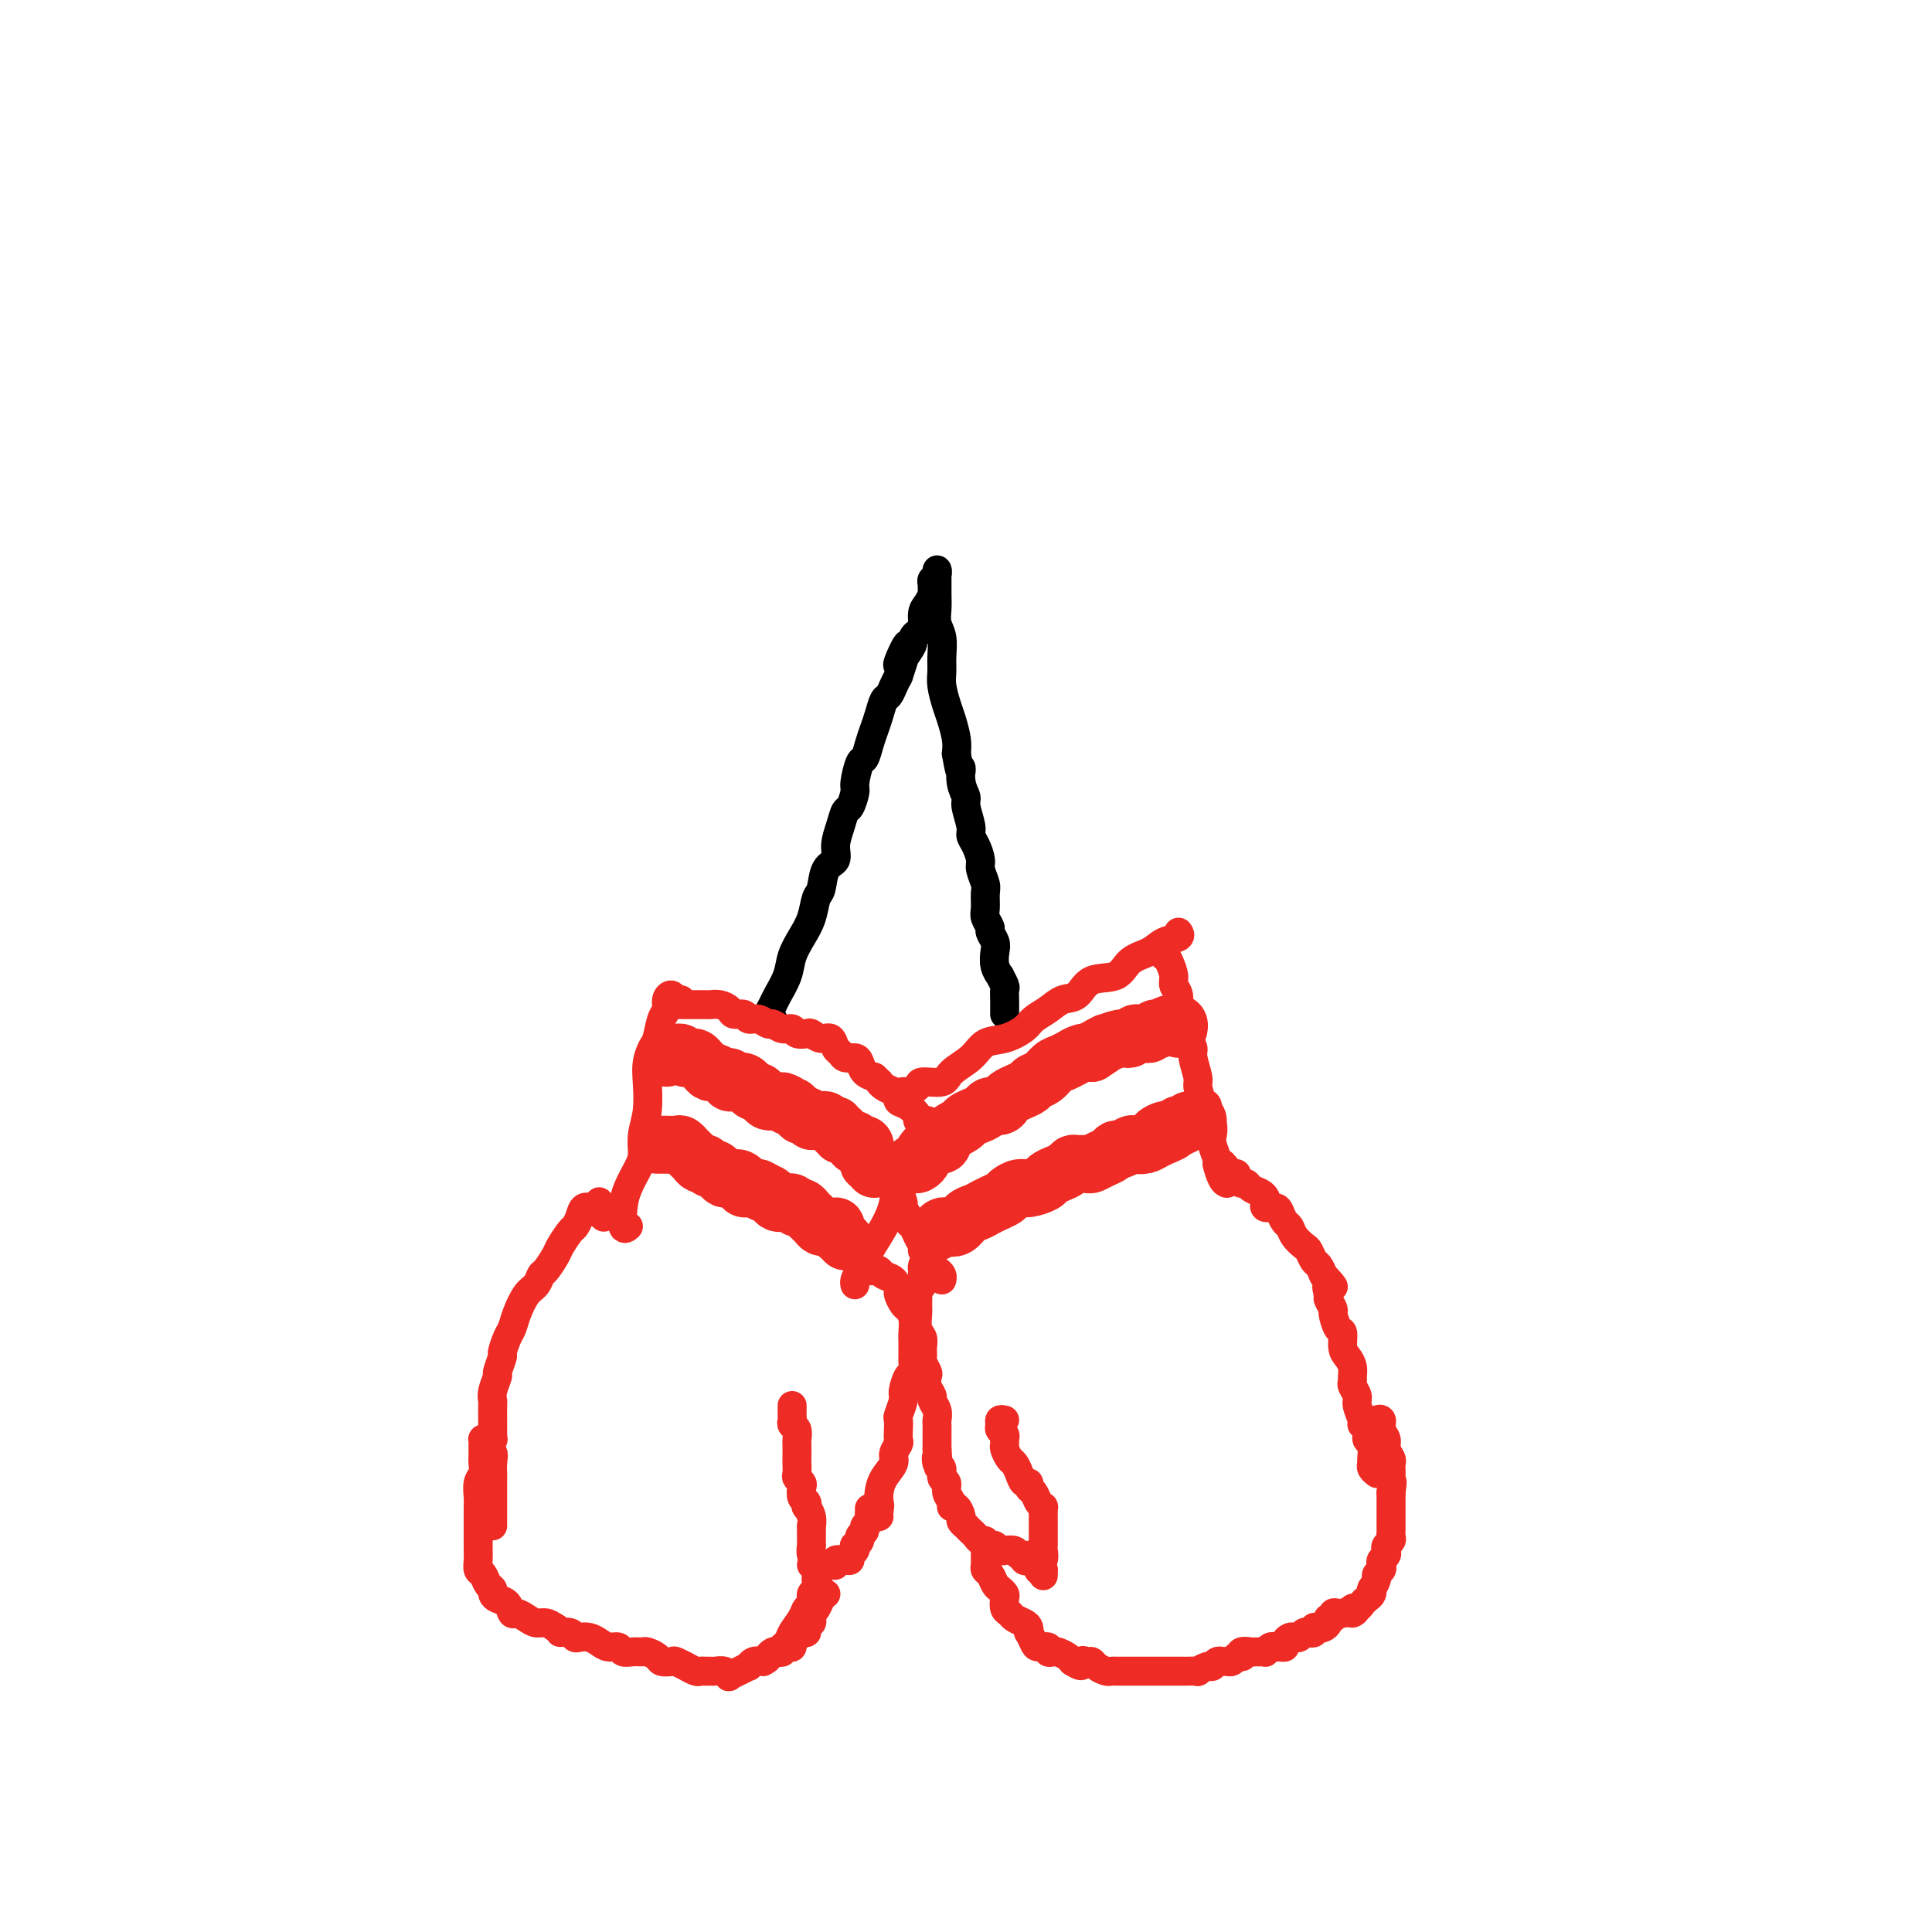 <svg viewBox='0 0 400 400' version='1.1' xmlns='http://www.w3.org/2000/svg' xmlns:xlink='http://www.w3.org/1999/xlink'><g fill='none' stroke='#000000' stroke-width='6' stroke-linecap='round' stroke-linejoin='round'><path d='M160,211c-0.396,0.062 -0.793,0.124 -1,0c-0.207,-0.124 -0.225,-0.434 0,-1c0.225,-0.566 0.693,-1.390 1,-2c0.307,-0.610 0.453,-1.008 1,-2c0.547,-0.992 1.494,-2.577 2,-4c0.506,-1.423 0.570,-2.683 1,-4c0.430,-1.317 1.227,-2.692 2,-4c0.773,-1.308 1.521,-2.548 2,-4c0.479,-1.452 0.688,-3.115 1,-4c0.312,-0.885 0.728,-0.992 1,-2c0.272,-1.008 0.402,-2.918 1,-4c0.598,-1.082 1.666,-1.334 2,-2c0.334,-0.666 -0.064,-1.744 0,-3c0.064,-1.256 0.591,-2.690 1,-4c0.409,-1.310 0.701,-2.495 1,-3c0.299,-0.505 0.605,-0.329 1,-1c0.395,-0.671 0.879,-2.189 1,-3c0.121,-0.811 -0.122,-0.916 0,-2c0.122,-1.084 0.610,-3.146 1,-4c0.390,-0.854 0.682,-0.499 1,-1c0.318,-0.501 0.663,-1.860 1,-3c0.337,-1.140 0.668,-2.063 1,-3c0.332,-0.937 0.666,-1.889 1,-3c0.334,-1.111 0.667,-2.380 1,-3c0.333,-0.620 0.667,-0.590 1,-1c0.333,-0.410 0.667,-1.260 1,-2c0.333,-0.740 0.667,-1.370 1,-2'/><path d='M186,140c3.918,-11.571 0.713,-4.999 0,-3c-0.713,1.999 1.067,-0.576 2,-2c0.933,-1.424 1.020,-1.698 1,-2c-0.020,-0.302 -0.146,-0.633 0,-1c0.146,-0.367 0.565,-0.771 1,-1c0.435,-0.229 0.887,-0.285 1,-1c0.113,-0.715 -0.113,-2.089 0,-3c0.113,-0.911 0.565,-1.357 1,-2c0.435,-0.643 0.852,-1.481 1,-2c0.148,-0.519 0.025,-0.719 0,-1c-0.025,-0.281 0.046,-0.645 0,-1c-0.046,-0.355 -0.208,-0.703 0,-1c0.208,-0.297 0.788,-0.544 1,-1c0.212,-0.456 0.056,-1.122 0,-1c-0.056,0.122 -0.011,1.032 0,2c0.011,0.968 -0.011,1.995 0,3c0.011,1.005 0.056,1.987 0,3c-0.056,1.013 -0.212,2.055 0,3c0.212,0.945 0.792,1.793 1,3c0.208,1.207 0.044,2.772 0,4c-0.044,1.228 0.030,2.117 0,3c-0.030,0.883 -0.166,1.759 0,3c0.166,1.241 0.632,2.848 1,4c0.368,1.152 0.638,1.849 1,3c0.362,1.151 0.818,2.758 1,4c0.182,1.242 0.091,2.121 0,3'/><path d='M198,156c1.017,6.111 1.061,3.388 1,3c-0.061,-0.388 -0.227,1.559 0,3c0.227,1.441 0.848,2.377 1,3c0.152,0.623 -0.166,0.933 0,2c0.166,1.067 0.814,2.889 1,4c0.186,1.111 -0.090,1.509 0,2c0.090,0.491 0.546,1.075 1,2c0.454,0.925 0.907,2.191 1,3c0.093,0.809 -0.172,1.161 0,2c0.172,0.839 0.782,2.165 1,3c0.218,0.835 0.043,1.178 0,2c-0.043,0.822 0.045,2.121 0,3c-0.045,0.879 -0.222,1.337 0,2c0.222,0.663 0.843,1.532 1,2c0.157,0.468 -0.150,0.536 0,1c0.150,0.464 0.757,1.324 1,2c0.243,0.676 0.121,1.169 0,2c-0.121,0.831 -0.243,2.001 0,3c0.243,0.999 0.850,1.829 1,2c0.150,0.171 -0.156,-0.315 0,0c0.156,0.315 0.774,1.433 1,2c0.226,0.567 0.061,0.583 0,1c-0.061,0.417 -0.016,1.236 0,2c0.016,0.764 0.004,1.473 0,2c-0.004,0.527 -0.001,0.873 0,1c0.001,0.127 0.000,0.036 0,0c-0.000,-0.036 -0.000,-0.018 0,0'/></g>
<g fill='none' stroke='#EE2B24' stroke-width='6' stroke-linecap='round' stroke-linejoin='round'><path d='M139,208c0.343,0.000 0.686,0.000 1,0c0.314,-0.000 0.599,-0.000 1,0c0.401,0.000 0.919,0.000 1,0c0.081,-0.000 -0.274,-0.001 0,0c0.274,0.001 1.177,0.003 2,0c0.823,-0.003 1.567,-0.011 2,0c0.433,0.011 0.554,0.040 1,0c0.446,-0.040 1.218,-0.150 2,0c0.782,0.150 1.574,0.561 2,1c0.426,0.439 0.485,0.906 1,1c0.515,0.094 1.485,-0.186 2,0c0.515,0.186 0.574,0.839 1,1c0.426,0.161 1.217,-0.168 2,0c0.783,0.168 1.557,0.833 2,1c0.443,0.167 0.557,-0.165 1,0c0.443,0.165 1.217,0.828 2,1c0.783,0.172 1.574,-0.146 2,0c0.426,0.146 0.485,0.755 1,1c0.515,0.245 1.486,0.125 2,0c0.514,-0.125 0.572,-0.255 1,0c0.428,0.255 1.227,0.895 2,1c0.773,0.105 1.520,-0.326 2,0c0.480,0.326 0.692,1.410 1,2c0.308,0.590 0.712,0.687 1,1c0.288,0.313 0.461,0.844 1,1c0.539,0.156 1.443,-0.061 2,0c0.557,0.061 0.765,0.401 1,1c0.235,0.599 0.496,1.457 1,2c0.504,0.543 1.252,0.772 2,1'/><path d='M181,223c1.586,1.416 1.050,0.957 1,1c-0.050,0.043 0.384,0.588 1,1c0.616,0.412 1.412,0.691 2,1c0.588,0.309 0.967,0.647 1,1c0.033,0.353 -0.278,0.722 0,1c0.278,0.278 1.147,0.466 2,1c0.853,0.534 1.691,1.413 2,2c0.309,0.587 0.088,0.882 0,1c-0.088,0.118 -0.044,0.059 0,0'/><path d='M141,207c-0.341,0.130 -0.683,0.259 -1,0c-0.317,-0.259 -0.610,-0.907 -1,-1c-0.390,-0.093 -0.878,0.369 -1,1c-0.122,0.631 0.121,1.432 0,2c-0.121,0.568 -0.607,0.905 -1,2c-0.393,1.095 -0.693,2.949 -1,4c-0.307,1.051 -0.622,1.298 -1,2c-0.378,0.702 -0.819,1.857 -1,3c-0.181,1.143 -0.103,2.272 0,4c0.103,1.728 0.231,4.055 0,6c-0.231,1.945 -0.822,3.509 -1,5c-0.178,1.491 0.056,2.908 0,4c-0.056,1.092 -0.404,1.858 -1,3c-0.596,1.142 -1.442,2.660 -2,4c-0.558,1.340 -0.830,2.504 -1,4c-0.170,1.496 -0.238,3.326 0,4c0.238,0.674 0.782,0.193 1,0c0.218,-0.193 0.109,-0.096 0,0'/><path d='M192,232c-0.460,0.037 -0.921,0.074 -1,1c-0.079,0.926 0.222,2.743 0,4c-0.222,1.257 -0.969,1.956 -2,3c-1.031,1.044 -2.346,2.433 -3,4c-0.654,1.567 -0.648,3.312 -1,5c-0.352,1.688 -1.061,3.317 -2,5c-0.939,1.683 -2.108,3.418 -3,5c-0.892,1.582 -1.507,3.012 -2,4c-0.493,0.988 -0.863,1.535 -1,2c-0.137,0.465 -0.039,0.847 0,1c0.039,0.153 0.020,0.076 0,0'/><path d='M125,252c-0.424,-0.337 -0.848,-0.675 -1,-1c-0.152,-0.325 -0.034,-0.639 0,-1c0.034,-0.361 -0.018,-0.771 0,-1c0.018,-0.229 0.107,-0.278 0,0c-0.107,0.278 -0.409,0.885 -1,1c-0.591,0.115 -1.472,-0.260 -2,0c-0.528,0.260 -0.704,1.157 -1,2c-0.296,0.843 -0.713,1.634 -1,2c-0.287,0.366 -0.444,0.307 -1,1c-0.556,0.693 -1.510,2.140 -2,3c-0.490,0.860 -0.515,1.135 -1,2c-0.485,0.865 -1.429,2.321 -2,3c-0.571,0.679 -0.769,0.581 -1,1c-0.231,0.419 -0.495,1.357 -1,2c-0.505,0.643 -1.250,0.992 -2,2c-0.750,1.008 -1.506,2.673 -2,4c-0.494,1.327 -0.725,2.314 -1,3c-0.275,0.686 -0.595,1.071 -1,2c-0.405,0.929 -0.897,2.402 -1,3c-0.103,0.598 0.183,0.321 0,1c-0.183,0.679 -0.834,2.312 -1,3c-0.166,0.688 0.152,0.430 0,1c-0.152,0.570 -0.773,1.969 -1,3c-0.227,1.031 -0.061,1.694 0,2c0.061,0.306 0.016,0.253 0,1c-0.016,0.747 -0.004,2.293 0,3c0.004,0.707 0.001,0.575 0,1c-0.001,0.425 -0.000,1.407 0,2c0.000,0.593 0.000,0.796 0,1'/><path d='M102,298c-1.083,5.228 -0.290,3.298 0,3c0.290,-0.298 0.078,1.036 0,2c-0.078,0.964 -0.021,1.557 0,2c0.021,0.443 0.006,0.736 0,1c-0.006,0.264 -0.001,0.501 0,1c0.001,0.499 0.000,1.261 0,2c-0.000,0.739 -0.000,1.455 0,2c0.000,0.545 0.000,0.919 0,1c-0.000,0.081 -0.000,-0.131 0,0c0.000,0.131 0.000,0.606 0,1c-0.000,0.394 -0.000,0.708 0,1c0.000,0.292 0.000,0.563 0,1c-0.000,0.437 -0.000,1.041 0,1c0.000,-0.041 0.000,-0.726 0,-1c-0.000,-0.274 -0.000,-0.137 0,0'/><path d='M178,263c-0.089,-0.393 -0.178,-0.786 0,-1c0.178,-0.214 0.624,-0.250 1,0c0.376,0.250 0.682,0.787 1,1c0.318,0.213 0.650,0.103 1,0c0.350,-0.103 0.720,-0.197 1,0c0.280,0.197 0.470,0.687 1,1c0.530,0.313 1.399,0.451 2,1c0.601,0.549 0.935,1.511 1,2c0.065,0.489 -0.140,0.505 0,1c0.140,0.495 0.626,1.468 1,2c0.374,0.532 0.636,0.623 1,1c0.364,0.377 0.829,1.041 1,2c0.171,0.959 0.046,2.212 0,3c-0.046,0.788 -0.015,1.112 0,2c0.015,0.888 0.014,2.339 0,3c-0.014,0.661 -0.041,0.532 0,1c0.041,0.468 0.151,1.534 0,2c-0.151,0.466 -0.562,0.334 -1,1c-0.438,0.666 -0.902,2.132 -1,3c-0.098,0.868 0.170,1.140 0,2c-0.170,0.860 -0.776,2.310 -1,3c-0.224,0.690 -0.064,0.622 0,1c0.064,0.378 0.033,1.203 0,2c-0.033,0.797 -0.068,1.567 0,2c0.068,0.433 0.239,0.528 0,1c-0.239,0.472 -0.887,1.320 -1,2c-0.113,0.680 0.310,1.193 0,2c-0.310,0.807 -1.353,1.910 -2,3c-0.647,1.090 -0.899,2.169 -1,3c-0.101,0.831 -0.050,1.416 0,2'/><path d='M182,311c-1.083,5.596 -0.290,2.088 0,1c0.290,-1.088 0.078,0.246 0,1c-0.078,0.754 -0.022,0.930 0,1c0.022,0.070 0.011,0.035 0,0'/><path d='M102,298c0.083,0.001 0.166,0.003 0,0c-0.166,-0.003 -0.580,-0.009 -1,0c-0.420,0.009 -0.845,0.033 -1,0c-0.155,-0.033 -0.041,-0.122 0,0c0.041,0.122 0.007,0.454 0,1c-0.007,0.546 0.012,1.305 0,2c-0.012,0.695 -0.056,1.327 0,2c0.056,0.673 0.211,1.387 0,2c-0.211,0.613 -0.789,1.124 -1,2c-0.211,0.876 -0.057,2.116 0,3c0.057,0.884 0.015,1.410 0,2c-0.015,0.590 -0.004,1.242 0,2c0.004,0.758 0.001,1.620 0,2c-0.001,0.380 -0.001,0.277 0,1c0.001,0.723 0.003,2.273 0,3c-0.003,0.727 -0.012,0.632 0,1c0.012,0.368 0.046,1.198 0,2c-0.046,0.802 -0.170,1.577 0,2c0.170,0.423 0.636,0.495 1,1c0.364,0.505 0.626,1.443 1,2c0.374,0.557 0.860,0.731 1,1c0.140,0.269 -0.065,0.632 0,1c0.065,0.368 0.402,0.742 1,1c0.598,0.258 1.459,0.399 2,1c0.541,0.601 0.764,1.663 1,2c0.236,0.337 0.486,-0.051 1,0c0.514,0.051 1.292,0.539 2,1c0.708,0.461 1.344,0.893 2,1c0.656,0.107 1.330,-0.112 2,0c0.670,0.112 1.335,0.556 2,1'/><path d='M115,337c1.356,0.707 0.748,0.973 1,1c0.252,0.027 1.366,-0.186 2,0c0.634,0.186 0.788,0.772 1,1c0.212,0.228 0.480,0.099 1,0c0.520,-0.099 1.290,-0.166 2,0c0.710,0.166 1.359,0.566 2,1c0.641,0.434 1.275,0.901 2,1c0.725,0.099 1.541,-0.170 2,0c0.459,0.170 0.561,0.780 1,1c0.439,0.220 1.216,0.048 2,0c0.784,-0.048 1.576,0.026 2,0c0.424,-0.026 0.479,-0.152 1,0c0.521,0.152 1.507,0.581 2,1c0.493,0.419 0.495,0.829 1,1c0.505,0.171 1.515,0.102 2,0c0.485,-0.102 0.444,-0.238 1,0c0.556,0.238 1.707,0.848 2,1c0.293,0.152 -0.272,-0.156 0,0c0.272,0.156 1.381,0.774 2,1c0.619,0.226 0.747,0.060 1,0c0.253,-0.060 0.632,-0.012 1,0c0.368,0.012 0.724,-0.010 1,0c0.276,0.010 0.472,0.053 1,0c0.528,-0.053 1.389,-0.200 2,0c0.611,0.200 0.972,0.748 1,1c0.028,0.252 -0.278,0.207 0,0c0.278,-0.207 1.138,-0.578 2,-1c0.862,-0.422 1.726,-0.897 2,-1c0.274,-0.103 -0.042,0.164 0,0c0.042,-0.164 0.440,-0.761 1,-1c0.560,-0.239 1.280,-0.119 2,0'/><path d='M158,344c1.260,-0.631 0.911,-0.709 1,-1c0.089,-0.291 0.615,-0.796 1,-1c0.385,-0.204 0.629,-0.106 1,0c0.371,0.106 0.869,0.222 1,0c0.131,-0.222 -0.105,-0.780 0,-1c0.105,-0.220 0.553,-0.101 1,0c0.447,0.101 0.894,0.186 1,0c0.106,-0.186 -0.130,-0.641 0,-1c0.130,-0.359 0.627,-0.621 1,-1c0.373,-0.379 0.622,-0.875 1,-1c0.378,-0.125 0.886,0.120 1,0c0.114,-0.120 -0.166,-0.606 0,-1c0.166,-0.394 0.780,-0.696 1,-1c0.220,-0.304 0.048,-0.610 0,-1c-0.048,-0.390 0.029,-0.865 0,-1c-0.029,-0.135 -0.165,0.069 0,0c0.165,-0.069 0.632,-0.410 1,-1c0.368,-0.590 0.638,-1.428 1,-2c0.362,-0.572 0.818,-0.878 1,-1c0.182,-0.122 0.091,-0.061 0,0'/><path d='M180,313c-0.002,-0.512 -0.005,-1.024 0,-1c0.005,0.024 0.016,0.584 0,1c-0.016,0.416 -0.061,0.689 0,1c0.061,0.311 0.228,0.660 0,1c-0.228,0.340 -0.849,0.669 -1,1c-0.151,0.331 0.170,0.662 0,1c-0.170,0.338 -0.829,0.682 -1,1c-0.171,0.318 0.146,0.610 0,1c-0.146,0.390 -0.757,0.879 -1,1c-0.243,0.121 -0.119,-0.125 0,0c0.119,0.125 0.234,0.621 0,1c-0.234,0.379 -0.818,0.641 -1,1c-0.182,0.359 0.039,0.814 0,1c-0.039,0.186 -0.339,0.102 -1,0c-0.661,-0.102 -1.683,-0.224 -2,0c-0.317,0.224 0.070,0.792 0,1c-0.070,0.208 -0.597,0.056 -1,0c-0.403,-0.056 -0.683,-0.015 -1,0c-0.317,0.015 -0.673,0.004 -1,0c-0.327,-0.004 -0.627,-0.001 -1,0c-0.373,0.001 -0.821,0.000 -1,0c-0.179,-0.000 -0.090,-0.000 0,0'/><path d='M164,291c0.002,0.333 0.004,0.665 0,1c-0.004,0.335 -0.015,0.671 0,1c0.015,0.329 0.057,0.649 0,1c-0.057,0.351 -0.211,0.732 0,1c0.211,0.268 0.789,0.424 1,1c0.211,0.576 0.057,1.573 0,2c-0.057,0.427 -0.016,0.285 0,1c0.016,0.715 0.008,2.286 0,3c-0.008,0.714 -0.016,0.572 0,1c0.016,0.428 0.056,1.428 0,2c-0.056,0.572 -0.207,0.716 0,1c0.207,0.284 0.774,0.707 1,1c0.226,0.293 0.112,0.455 0,1c-0.112,0.545 -0.222,1.472 0,2c0.222,0.528 0.778,0.657 1,1c0.222,0.343 0.112,0.899 0,1c-0.112,0.101 -0.226,-0.253 0,0c0.226,0.253 0.793,1.114 1,2c0.207,0.886 0.055,1.797 0,2c-0.055,0.203 -0.015,-0.301 0,0c0.015,0.301 0.003,1.408 0,2c-0.003,0.592 0.003,0.669 0,1c-0.003,0.331 -0.015,0.915 0,1c0.015,0.085 0.056,-0.328 0,0c-0.056,0.328 -0.211,1.397 0,2c0.211,0.603 0.788,0.739 1,1c0.212,0.261 0.061,0.646 0,1c-0.061,0.354 -0.030,0.677 0,1'/><path d='M169,325c0.756,5.600 0.147,2.599 0,2c-0.147,-0.599 0.169,1.203 0,2c-0.169,0.797 -0.823,0.587 -1,1c-0.177,0.413 0.123,1.447 0,2c-0.123,0.553 -0.667,0.625 -1,1c-0.333,0.375 -0.454,1.054 -1,2c-0.546,0.946 -1.518,2.161 -2,3c-0.482,0.839 -0.476,1.303 -1,2c-0.524,0.697 -1.578,1.628 -2,2c-0.422,0.372 -0.211,0.186 0,0'/><path d='M187,226c0.196,0.080 0.393,0.160 1,0c0.607,-0.160 1.626,-0.559 2,-1c0.374,-0.441 0.105,-0.924 1,-1c0.895,-0.076 2.955,0.254 4,0c1.045,-0.254 1.075,-1.093 2,-2c0.925,-0.907 2.747,-1.881 4,-3c1.253,-1.119 1.938,-2.382 3,-3c1.062,-0.618 2.500,-0.590 4,-1c1.500,-0.410 3.063,-1.260 4,-2c0.937,-0.740 1.249,-1.372 2,-2c0.751,-0.628 1.941,-1.251 3,-2c1.059,-0.749 1.987,-1.622 3,-2c1.013,-0.378 2.113,-0.261 3,-1c0.887,-0.739 1.563,-2.334 3,-3c1.437,-0.666 3.636,-0.402 5,-1c1.364,-0.598 1.892,-2.059 3,-3c1.108,-0.941 2.794,-1.363 4,-2c1.206,-0.637 1.932,-1.490 3,-2c1.068,-0.510 2.480,-0.676 3,-1c0.520,-0.324 0.149,-0.807 0,-1c-0.149,-0.193 -0.074,-0.097 0,0'/><path d='M241,198c-0.006,-0.433 -0.012,-0.867 0,-1c0.012,-0.133 0.041,0.033 0,0c-0.041,-0.033 -0.150,-0.267 0,0c0.150,0.267 0.561,1.034 1,2c0.439,0.966 0.905,2.129 1,3c0.095,0.871 -0.182,1.448 0,2c0.182,0.552 0.823,1.079 1,2c0.177,0.921 -0.111,2.237 0,3c0.111,0.763 0.622,0.975 1,2c0.378,1.025 0.622,2.864 1,4c0.378,1.136 0.889,1.569 1,2c0.111,0.431 -0.176,0.859 0,2c0.176,1.141 0.817,2.996 1,4c0.183,1.004 -0.091,1.157 0,2c0.091,0.843 0.546,2.376 1,3c0.454,0.624 0.905,0.340 1,1c0.095,0.660 -0.167,2.265 0,3c0.167,0.735 0.762,0.601 1,1c0.238,0.399 0.119,1.333 0,2c-0.119,0.667 -0.238,1.069 0,2c0.238,0.931 0.835,2.393 1,3c0.165,0.607 -0.100,0.359 0,1c0.100,0.641 0.565,2.173 1,3c0.435,0.827 0.838,0.951 1,1c0.162,0.049 0.081,0.025 0,0'/><path d='M186,247c-0.503,0.056 -1.006,0.113 -1,0c0.006,-0.113 0.523,-0.395 1,0c0.477,0.395 0.916,1.467 1,2c0.084,0.533 -0.185,0.527 0,1c0.185,0.473 0.824,1.426 1,2c0.176,0.574 -0.111,0.770 0,1c0.111,0.230 0.621,0.494 1,1c0.379,0.506 0.626,1.252 1,2c0.374,0.748 0.873,1.496 1,2c0.127,0.504 -0.120,0.765 0,1c0.120,0.235 0.607,0.445 1,1c0.393,0.555 0.694,1.455 1,2c0.306,0.545 0.618,0.734 1,1c0.382,0.266 0.834,0.610 1,1c0.166,0.390 0.048,0.826 0,1c-0.048,0.174 -0.024,0.087 0,0'/><path d='M253,242c-0.037,-0.421 -0.073,-0.842 0,-1c0.073,-0.158 0.257,-0.052 0,0c-0.257,0.052 -0.955,0.052 -1,0c-0.045,-0.052 0.561,-0.155 1,0c0.439,0.155 0.709,0.567 1,1c0.291,0.433 0.603,0.886 1,1c0.397,0.114 0.879,-0.110 1,0c0.121,0.110 -0.119,0.554 0,1c0.119,0.446 0.596,0.893 1,1c0.404,0.107 0.736,-0.126 1,0c0.264,0.126 0.461,0.612 1,1c0.539,0.388 1.419,0.678 2,1c0.581,0.322 0.863,0.677 1,1c0.137,0.323 0.131,0.615 0,1c-0.131,0.385 -0.386,0.862 0,1c0.386,0.138 1.412,-0.062 2,0c0.588,0.062 0.739,0.388 1,1c0.261,0.612 0.633,1.511 1,2c0.367,0.489 0.728,0.569 1,1c0.272,0.431 0.454,1.214 1,2c0.546,0.786 1.456,1.575 2,2c0.544,0.425 0.723,0.485 1,1c0.277,0.515 0.651,1.485 1,2c0.349,0.515 0.671,0.576 1,1c0.329,0.424 0.664,1.212 1,2'/><path d='M274,264c3.471,3.743 1.647,2.100 1,2c-0.647,-0.100 -0.118,1.343 0,2c0.118,0.657 -0.175,0.527 0,1c0.175,0.473 0.817,1.548 1,2c0.183,0.452 -0.092,0.281 0,1c0.092,0.719 0.550,2.328 1,3c0.450,0.672 0.891,0.407 1,1c0.109,0.593 -0.114,2.043 0,3c0.114,0.957 0.565,1.421 1,2c0.435,0.579 0.853,1.272 1,2c0.147,0.728 0.024,1.492 0,2c-0.024,0.508 0.050,0.759 0,1c-0.050,0.241 -0.225,0.470 0,1c0.225,0.530 0.849,1.359 1,2c0.151,0.641 -0.171,1.093 0,2c0.171,0.907 0.834,2.268 1,3c0.166,0.732 -0.166,0.833 0,1c0.166,0.167 0.829,0.398 1,1c0.171,0.602 -0.151,1.576 0,2c0.151,0.424 0.776,0.299 1,1c0.224,0.701 0.046,2.226 0,3c-0.046,0.774 0.039,0.795 0,1c-0.039,0.205 -0.203,0.594 0,1c0.203,0.406 0.772,0.830 1,1c0.228,0.170 0.114,0.085 0,0'/><path d='M191,262c0.287,0.107 0.574,0.214 1,0c0.426,-0.214 0.989,-0.749 1,-1c0.011,-0.251 -0.532,-0.218 -1,0c-0.468,0.218 -0.861,0.622 -1,1c-0.139,0.378 -0.023,0.730 0,1c0.023,0.270 -0.046,0.457 0,1c0.046,0.543 0.209,1.443 0,2c-0.209,0.557 -0.789,0.772 -1,1c-0.211,0.228 -0.053,0.470 0,1c0.053,0.530 -0.000,1.349 0,2c0.000,0.651 0.053,1.134 0,2c-0.053,0.866 -0.211,2.115 0,3c0.211,0.885 0.792,1.407 1,2c0.208,0.593 0.042,1.257 0,2c-0.042,0.743 0.040,1.564 0,2c-0.040,0.436 -0.203,0.488 0,1c0.203,0.512 0.771,1.484 1,2c0.229,0.516 0.118,0.575 0,1c-0.118,0.425 -0.242,1.217 0,2c0.242,0.783 0.849,1.557 1,2c0.151,0.443 -0.156,0.557 0,1c0.156,0.443 0.774,1.217 1,2c0.226,0.783 0.061,1.574 0,2c-0.061,0.426 -0.016,0.485 0,1c0.016,0.515 0.004,1.485 0,2c-0.004,0.515 -0.001,0.576 0,1c0.001,0.424 0.001,1.212 0,2'/><path d='M194,300c0.482,6.279 0.186,2.977 0,2c-0.186,-0.977 -0.261,0.371 0,1c0.261,0.629 0.859,0.539 1,1c0.141,0.461 -0.173,1.473 0,2c0.173,0.527 0.834,0.570 1,1c0.166,0.430 -0.162,1.246 0,2c0.162,0.754 0.813,1.444 1,2c0.187,0.556 -0.089,0.976 0,1c0.089,0.024 0.545,-0.348 1,0c0.455,0.348 0.909,1.417 1,2c0.091,0.583 -0.183,0.681 0,1c0.183,0.319 0.822,0.860 1,1c0.178,0.140 -0.106,-0.121 0,0c0.106,0.121 0.602,0.625 1,1c0.398,0.375 0.698,0.623 1,1c0.302,0.377 0.606,0.885 1,1c0.394,0.115 0.879,-0.161 1,0c0.121,0.161 -0.121,0.761 0,1c0.121,0.239 0.605,0.117 1,0c0.395,-0.117 0.701,-0.229 1,0c0.299,0.229 0.591,0.797 1,1c0.409,0.203 0.937,0.039 1,0c0.063,-0.039 -0.338,0.046 0,0c0.338,-0.046 1.415,-0.222 2,0c0.585,0.222 0.679,0.841 1,1c0.321,0.159 0.870,-0.143 1,0c0.130,0.143 -0.157,0.731 0,1c0.157,0.269 0.759,0.220 1,0c0.241,-0.220 0.120,-0.610 0,-1'/><path d='M213,322c2.000,0.833 1.000,0.417 0,0'/><path d='M208,294c-0.431,-0.089 -0.862,-0.179 -1,0c-0.138,0.179 0.016,0.626 0,1c-0.016,0.374 -0.201,0.677 0,1c0.201,0.323 0.789,0.668 1,1c0.211,0.332 0.045,0.652 0,1c-0.045,0.348 0.029,0.726 0,1c-0.029,0.274 -0.163,0.445 0,1c0.163,0.555 0.622,1.493 1,2c0.378,0.507 0.675,0.584 1,1c0.325,0.416 0.679,1.171 1,2c0.321,0.829 0.611,1.731 1,2c0.389,0.269 0.879,-0.096 1,0c0.121,0.096 -0.125,0.652 0,1c0.125,0.348 0.622,0.489 1,1c0.378,0.511 0.637,1.393 1,2c0.363,0.607 0.829,0.940 1,1c0.171,0.060 0.046,-0.153 0,0c-0.046,0.153 -0.012,0.671 0,1c0.012,0.329 0.003,0.469 0,1c-0.003,0.531 -0.001,1.452 0,2c0.001,0.548 -0.000,0.724 0,1c0.000,0.276 0.001,0.654 0,1c-0.001,0.346 -0.005,0.660 0,1c0.005,0.340 0.018,0.704 0,1c-0.018,0.296 -0.067,0.523 0,1c0.067,0.477 0.249,1.205 0,2c-0.249,0.795 -0.928,1.656 -1,2c-0.072,0.344 0.464,0.172 1,0'/><path d='M216,325c0.000,2.167 0.000,1.083 0,0'/><path d='M204,320c-0.000,-0.059 -0.001,-0.118 0,0c0.001,0.118 0.003,0.412 0,1c-0.003,0.588 -0.012,1.471 0,2c0.012,0.529 0.044,0.705 0,1c-0.044,0.295 -0.166,0.709 0,1c0.166,0.291 0.619,0.458 1,1c0.381,0.542 0.690,1.458 1,2c0.310,0.542 0.622,0.708 1,1c0.378,0.292 0.821,0.708 1,1c0.179,0.292 0.093,0.460 0,1c-0.093,0.540 -0.193,1.454 0,2c0.193,0.546 0.679,0.725 1,1c0.321,0.275 0.477,0.646 1,1c0.523,0.354 1.411,0.690 2,1c0.589,0.310 0.877,0.595 1,1c0.123,0.405 0.079,0.931 0,1c-0.079,0.069 -0.194,-0.317 0,0c0.194,0.317 0.696,1.339 1,2c0.304,0.661 0.409,0.961 1,1c0.591,0.039 1.667,-0.183 2,0c0.333,0.183 -0.079,0.771 0,1c0.079,0.229 0.648,0.100 1,0c0.352,-0.100 0.486,-0.171 1,0c0.514,0.171 1.408,0.585 2,1c0.592,0.415 0.884,0.833 1,1c0.116,0.167 0.058,0.084 0,0'/><path d='M222,344c2.572,1.699 2.002,0.445 2,0c-0.002,-0.445 0.563,-0.081 1,0c0.437,0.081 0.746,-0.122 1,0c0.254,0.122 0.452,0.569 1,1c0.548,0.431 1.447,0.848 2,1c0.553,0.152 0.760,0.041 1,0c0.240,-0.041 0.512,-0.011 1,0c0.488,0.011 1.192,0.003 2,0c0.808,-0.003 1.721,-0.001 2,0c0.279,0.001 -0.075,0.000 0,0c0.075,-0.000 0.579,-0.000 1,0c0.421,0.000 0.761,0.000 1,0c0.239,-0.000 0.378,-0.000 1,0c0.622,0.000 1.726,-0.000 2,0c0.274,0.000 -0.281,0.000 0,0c0.281,-0.000 1.399,-0.000 2,0c0.601,0.000 0.684,0.000 1,0c0.316,-0.000 0.863,-0.000 1,0c0.137,0.000 -0.137,0.001 0,0c0.137,-0.001 0.684,-0.004 1,0c0.316,0.004 0.399,0.016 1,0c0.601,-0.016 1.719,-0.061 2,0c0.281,0.061 -0.275,0.226 0,0c0.275,-0.226 1.379,-0.845 2,-1c0.621,-0.155 0.758,0.154 1,0c0.242,-0.154 0.590,-0.773 1,-1c0.410,-0.227 0.883,-0.064 1,0c0.117,0.064 -0.123,0.027 0,0c0.123,-0.027 0.610,-0.046 1,0c0.390,0.046 0.683,0.156 1,0c0.317,-0.156 0.659,-0.578 1,-1'/><path d='M256,343c1.803,-0.403 1.309,0.088 1,0c-0.309,-0.088 -0.433,-0.756 0,-1c0.433,-0.244 1.422,-0.064 2,0c0.578,0.064 0.746,0.013 1,0c0.254,-0.013 0.593,0.011 1,0c0.407,-0.011 0.882,-0.056 1,0c0.118,0.056 -0.122,0.212 0,0c0.122,-0.212 0.606,-0.792 1,-1c0.394,-0.208 0.697,-0.045 1,0c0.303,0.045 0.606,-0.027 1,0c0.394,0.027 0.879,0.152 1,0c0.121,-0.152 -0.122,-0.580 0,-1c0.122,-0.420 0.610,-0.831 1,-1c0.390,-0.169 0.683,-0.097 1,0c0.317,0.097 0.659,0.218 1,0c0.341,-0.218 0.683,-0.777 1,-1c0.317,-0.223 0.609,-0.112 1,0c0.391,0.112 0.879,0.223 1,0c0.121,-0.223 -0.126,-0.782 0,-1c0.126,-0.218 0.626,-0.096 1,0c0.374,0.096 0.621,0.166 1,0c0.379,-0.166 0.889,-0.566 1,-1c0.111,-0.434 -0.177,-0.901 0,-1c0.177,-0.099 0.821,0.169 1,0c0.179,-0.169 -0.106,-0.776 0,-1c0.106,-0.224 0.602,-0.064 1,0c0.398,0.064 0.699,0.032 1,0'/><path d='M278,334c3.869,-1.328 2.542,-0.149 2,0c-0.542,0.149 -0.299,-0.733 0,-1c0.299,-0.267 0.654,0.083 1,0c0.346,-0.083 0.681,-0.597 1,-1c0.319,-0.403 0.620,-0.695 1,-1c0.380,-0.305 0.838,-0.624 1,-1c0.162,-0.376 0.028,-0.807 0,-1c-0.028,-0.193 0.049,-0.146 0,0c-0.049,0.146 -0.223,0.390 0,0c0.223,-0.390 0.843,-1.414 1,-2c0.157,-0.586 -0.150,-0.734 0,-1c0.150,-0.266 0.759,-0.649 1,-1c0.241,-0.351 0.116,-0.672 0,-1c-0.116,-0.328 -0.224,-0.665 0,-1c0.224,-0.335 0.778,-0.667 1,-1c0.222,-0.333 0.112,-0.666 0,-1c-0.112,-0.334 -0.226,-0.668 0,-1c0.226,-0.332 0.793,-0.663 1,-1c0.207,-0.337 0.056,-0.681 0,-1c-0.056,-0.319 -0.015,-0.614 0,-1c0.015,-0.386 0.004,-0.864 0,-1c-0.004,-0.136 -0.001,0.069 0,0c0.001,-0.069 0.000,-0.414 0,-1c-0.000,-0.586 -0.000,-1.414 0,-2c0.000,-0.586 0.000,-0.931 0,-1c-0.000,-0.069 -0.000,0.136 0,0c0.000,-0.136 0.000,-0.614 0,-1c-0.000,-0.386 -0.000,-0.682 0,-1c0.000,-0.318 0.000,-0.659 0,-1'/><path d='M288,309c0.464,-3.205 0.124,-2.217 0,-2c-0.124,0.217 -0.032,-0.336 0,-1c0.032,-0.664 0.005,-1.438 0,-2c-0.005,-0.562 0.014,-0.913 0,-1c-0.014,-0.087 -0.060,0.090 0,0c0.060,-0.090 0.227,-0.448 0,-1c-0.227,-0.552 -0.849,-1.297 -1,-2c-0.151,-0.703 0.170,-1.365 0,-2c-0.170,-0.635 -0.829,-1.242 -1,-2c-0.171,-0.758 0.146,-1.666 0,-2c-0.146,-0.334 -0.756,-0.096 -1,0c-0.244,0.096 -0.122,0.048 0,0'/></g>
<g fill='none' stroke='#EE2B24' stroke-width='12' stroke-linecap='round' stroke-linejoin='round'><path d='M190,241c-0.401,0.007 -0.803,0.014 -1,0c-0.197,-0.014 -0.191,-0.050 0,0c0.191,0.050 0.566,0.187 1,0c0.434,-0.187 0.926,-0.697 1,-1c0.074,-0.303 -0.271,-0.400 0,-1c0.271,-0.600 1.157,-1.705 2,-2c0.843,-0.295 1.643,0.219 2,0c0.357,-0.219 0.271,-1.172 1,-2c0.729,-0.828 2.274,-1.532 3,-2c0.726,-0.468 0.632,-0.699 1,-1c0.368,-0.301 1.198,-0.672 2,-1c0.802,-0.328 1.576,-0.613 2,-1c0.424,-0.387 0.497,-0.877 1,-1c0.503,-0.123 1.434,0.122 2,0c0.566,-0.122 0.767,-0.610 1,-1c0.233,-0.390 0.499,-0.681 1,-1c0.501,-0.319 1.236,-0.667 2,-1c0.764,-0.333 1.555,-0.652 2,-1c0.445,-0.348 0.544,-0.724 1,-1c0.456,-0.276 1.269,-0.451 2,-1c0.731,-0.549 1.379,-1.471 2,-2c0.621,-0.529 1.216,-0.664 2,-1c0.784,-0.336 1.756,-0.874 2,-1c0.244,-0.126 -0.242,0.158 0,0c0.242,-0.158 1.212,-0.760 2,-1c0.788,-0.240 1.394,-0.120 2,0'/><path d='M226,218c5.720,-3.740 2.019,-1.590 1,-1c-1.019,0.590 0.644,-0.382 2,-1c1.356,-0.618 2.405,-0.884 3,-1c0.595,-0.116 0.737,-0.084 1,0c0.263,0.084 0.648,0.220 1,0c0.352,-0.220 0.671,-0.795 1,-1c0.329,-0.205 0.667,-0.041 1,0c0.333,0.041 0.662,-0.040 1,0c0.338,0.040 0.686,0.203 1,0c0.314,-0.203 0.595,-0.772 1,-1c0.405,-0.228 0.935,-0.115 1,0c0.065,0.115 -0.337,0.231 0,0c0.337,-0.231 1.411,-0.808 2,-1c0.589,-0.192 0.694,-0.000 1,0c0.306,0.000 0.813,-0.192 1,0c0.187,0.192 0.053,0.769 0,1c-0.053,0.231 -0.027,0.115 0,0'/><path d='M138,219c0.331,-0.431 0.662,-0.862 1,-1c0.338,-0.138 0.682,0.016 1,0c0.318,-0.016 0.610,-0.201 1,0c0.390,0.201 0.878,0.789 1,1c0.122,0.211 -0.122,0.045 0,0c0.122,-0.045 0.610,0.030 1,0c0.390,-0.030 0.681,-0.167 1,0c0.319,0.167 0.666,0.637 1,1c0.334,0.363 0.654,0.618 1,1c0.346,0.382 0.719,0.891 1,1c0.281,0.109 0.470,-0.181 1,0c0.530,0.181 1.402,0.832 2,1c0.598,0.168 0.921,-0.147 1,0c0.079,0.147 -0.085,0.756 0,1c0.085,0.244 0.418,0.122 1,0c0.582,-0.122 1.413,-0.244 2,0c0.587,0.244 0.931,0.853 1,1c0.069,0.147 -0.136,-0.167 0,0c0.136,0.167 0.615,0.815 1,1c0.385,0.185 0.677,-0.094 1,0c0.323,0.094 0.678,0.561 1,1c0.322,0.439 0.612,0.850 1,1c0.388,0.150 0.874,0.040 1,0c0.126,-0.040 -0.107,-0.012 0,0c0.107,0.012 0.553,0.006 1,0'/><path d='M161,228c3.737,1.329 1.579,0.150 1,0c-0.579,-0.150 0.422,0.729 1,1c0.578,0.271 0.733,-0.067 1,0c0.267,0.067 0.645,0.540 1,1c0.355,0.460 0.687,0.908 1,1c0.313,0.092 0.609,-0.171 1,0c0.391,0.171 0.878,0.777 1,1c0.122,0.223 -0.122,0.064 0,0c0.122,-0.064 0.611,-0.032 1,0c0.389,0.032 0.677,0.065 1,0c0.323,-0.065 0.679,-0.229 1,0c0.321,0.229 0.607,0.850 1,1c0.393,0.150 0.893,-0.171 1,0c0.107,0.171 -0.179,0.835 0,1c0.179,0.165 0.822,-0.167 1,0c0.178,0.167 -0.110,0.833 0,1c0.110,0.167 0.617,-0.166 1,0c0.383,0.166 0.641,0.829 1,1c0.359,0.171 0.818,-0.151 1,0c0.182,0.151 0.087,0.776 0,1c-0.087,0.224 -0.168,0.049 0,0c0.168,-0.049 0.584,0.028 1,0c0.416,-0.028 0.833,-0.162 1,0c0.167,0.162 0.083,0.621 0,1c-0.083,0.379 -0.167,0.680 0,1c0.167,0.320 0.583,0.660 1,1'/><path d='M180,240c2.879,2.099 0.576,1.346 0,1c-0.576,-0.346 0.576,-0.285 1,0c0.424,0.285 0.121,0.796 0,1c-0.121,0.204 -0.061,0.102 0,0'/><path d='M136,237c0.438,-0.001 0.877,-0.001 1,0c0.123,0.001 -0.068,0.004 0,0c0.068,-0.004 0.396,-0.016 1,0c0.604,0.016 1.485,0.060 2,0c0.515,-0.060 0.663,-0.223 1,0c0.337,0.223 0.864,0.834 1,1c0.136,0.166 -0.117,-0.113 0,0c0.117,0.113 0.605,0.618 1,1c0.395,0.382 0.697,0.642 1,1c0.303,0.358 0.606,0.813 1,1c0.394,0.187 0.879,0.105 1,0c0.121,-0.105 -0.122,-0.235 0,0c0.122,0.235 0.610,0.833 1,1c0.390,0.167 0.682,-0.099 1,0c0.318,0.099 0.662,0.562 1,1c0.338,0.438 0.669,0.852 1,1c0.331,0.148 0.662,0.029 1,0c0.338,-0.029 0.683,0.031 1,0c0.317,-0.031 0.606,-0.152 1,0c0.394,0.152 0.893,0.577 1,1c0.107,0.423 -0.179,0.846 0,1c0.179,0.154 0.821,0.041 1,0c0.179,-0.041 -0.106,-0.011 0,0c0.106,0.011 0.602,0.003 1,0c0.398,-0.003 0.699,-0.002 1,0'/><path d='M157,246c3.427,1.631 1.496,1.207 1,1c-0.496,-0.207 0.445,-0.199 1,0c0.555,0.199 0.726,0.588 1,1c0.274,0.412 0.652,0.846 1,1c0.348,0.154 0.667,0.027 1,0c0.333,-0.027 0.681,0.045 1,0c0.319,-0.045 0.610,-0.205 1,0c0.390,0.205 0.879,0.777 1,1c0.121,0.223 -0.126,0.097 0,0c0.126,-0.097 0.625,-0.167 1,0c0.375,0.167 0.625,0.570 1,1c0.375,0.430 0.874,0.886 1,1c0.126,0.114 -0.121,-0.113 0,0c0.121,0.113 0.611,0.566 1,1c0.389,0.434 0.679,0.847 1,1c0.321,0.153 0.674,0.044 1,0c0.326,-0.044 0.626,-0.023 1,0c0.374,0.023 0.822,0.048 1,0c0.178,-0.048 0.086,-0.170 0,0c-0.086,0.170 -0.167,0.633 0,1c0.167,0.367 0.584,0.637 1,1c0.416,0.363 0.833,0.818 1,1c0.167,0.182 0.083,0.091 0,0'/><path d='M194,255c0.357,-0.408 0.715,-0.816 1,-1c0.285,-0.184 0.499,-0.143 1,0c0.501,0.143 1.289,0.389 2,0c0.711,-0.389 1.346,-1.414 2,-2c0.654,-0.586 1.326,-0.734 2,-1c0.674,-0.266 1.350,-0.650 2,-1c0.650,-0.350 1.275,-0.667 2,-1c0.725,-0.333 1.550,-0.681 2,-1c0.450,-0.319 0.525,-0.610 1,-1c0.475,-0.390 1.348,-0.878 2,-1c0.652,-0.122 1.081,0.122 2,0c0.919,-0.122 2.326,-0.611 3,-1c0.674,-0.389 0.613,-0.679 1,-1c0.387,-0.321 1.221,-0.675 2,-1c0.779,-0.325 1.503,-0.622 2,-1c0.497,-0.378 0.766,-0.836 1,-1c0.234,-0.164 0.434,-0.032 1,0c0.566,0.032 1.500,-0.034 2,0c0.500,0.034 0.567,0.168 1,0c0.433,-0.168 1.233,-0.637 2,-1c0.767,-0.363 1.500,-0.619 2,-1c0.500,-0.381 0.767,-0.886 1,-1c0.233,-0.114 0.433,0.163 1,0c0.567,-0.163 1.503,-0.765 2,-1c0.497,-0.235 0.557,-0.102 1,0c0.443,0.102 1.269,0.172 2,0c0.731,-0.172 1.365,-0.586 2,-1'/><path d='M239,236c7.155,-3.101 2.543,-1.353 1,-1c-1.543,0.353 -0.018,-0.689 1,-1c1.018,-0.311 1.530,0.109 2,0c0.470,-0.109 0.899,-0.747 1,-1c0.101,-0.253 -0.127,-0.120 0,0c0.127,0.120 0.608,0.228 1,0c0.392,-0.228 0.693,-0.793 1,-1c0.307,-0.207 0.618,-0.055 1,0c0.382,0.055 0.834,0.015 1,0c0.166,-0.015 0.048,-0.004 0,0c-0.048,0.004 -0.024,0.002 0,0'/></g>
</svg>